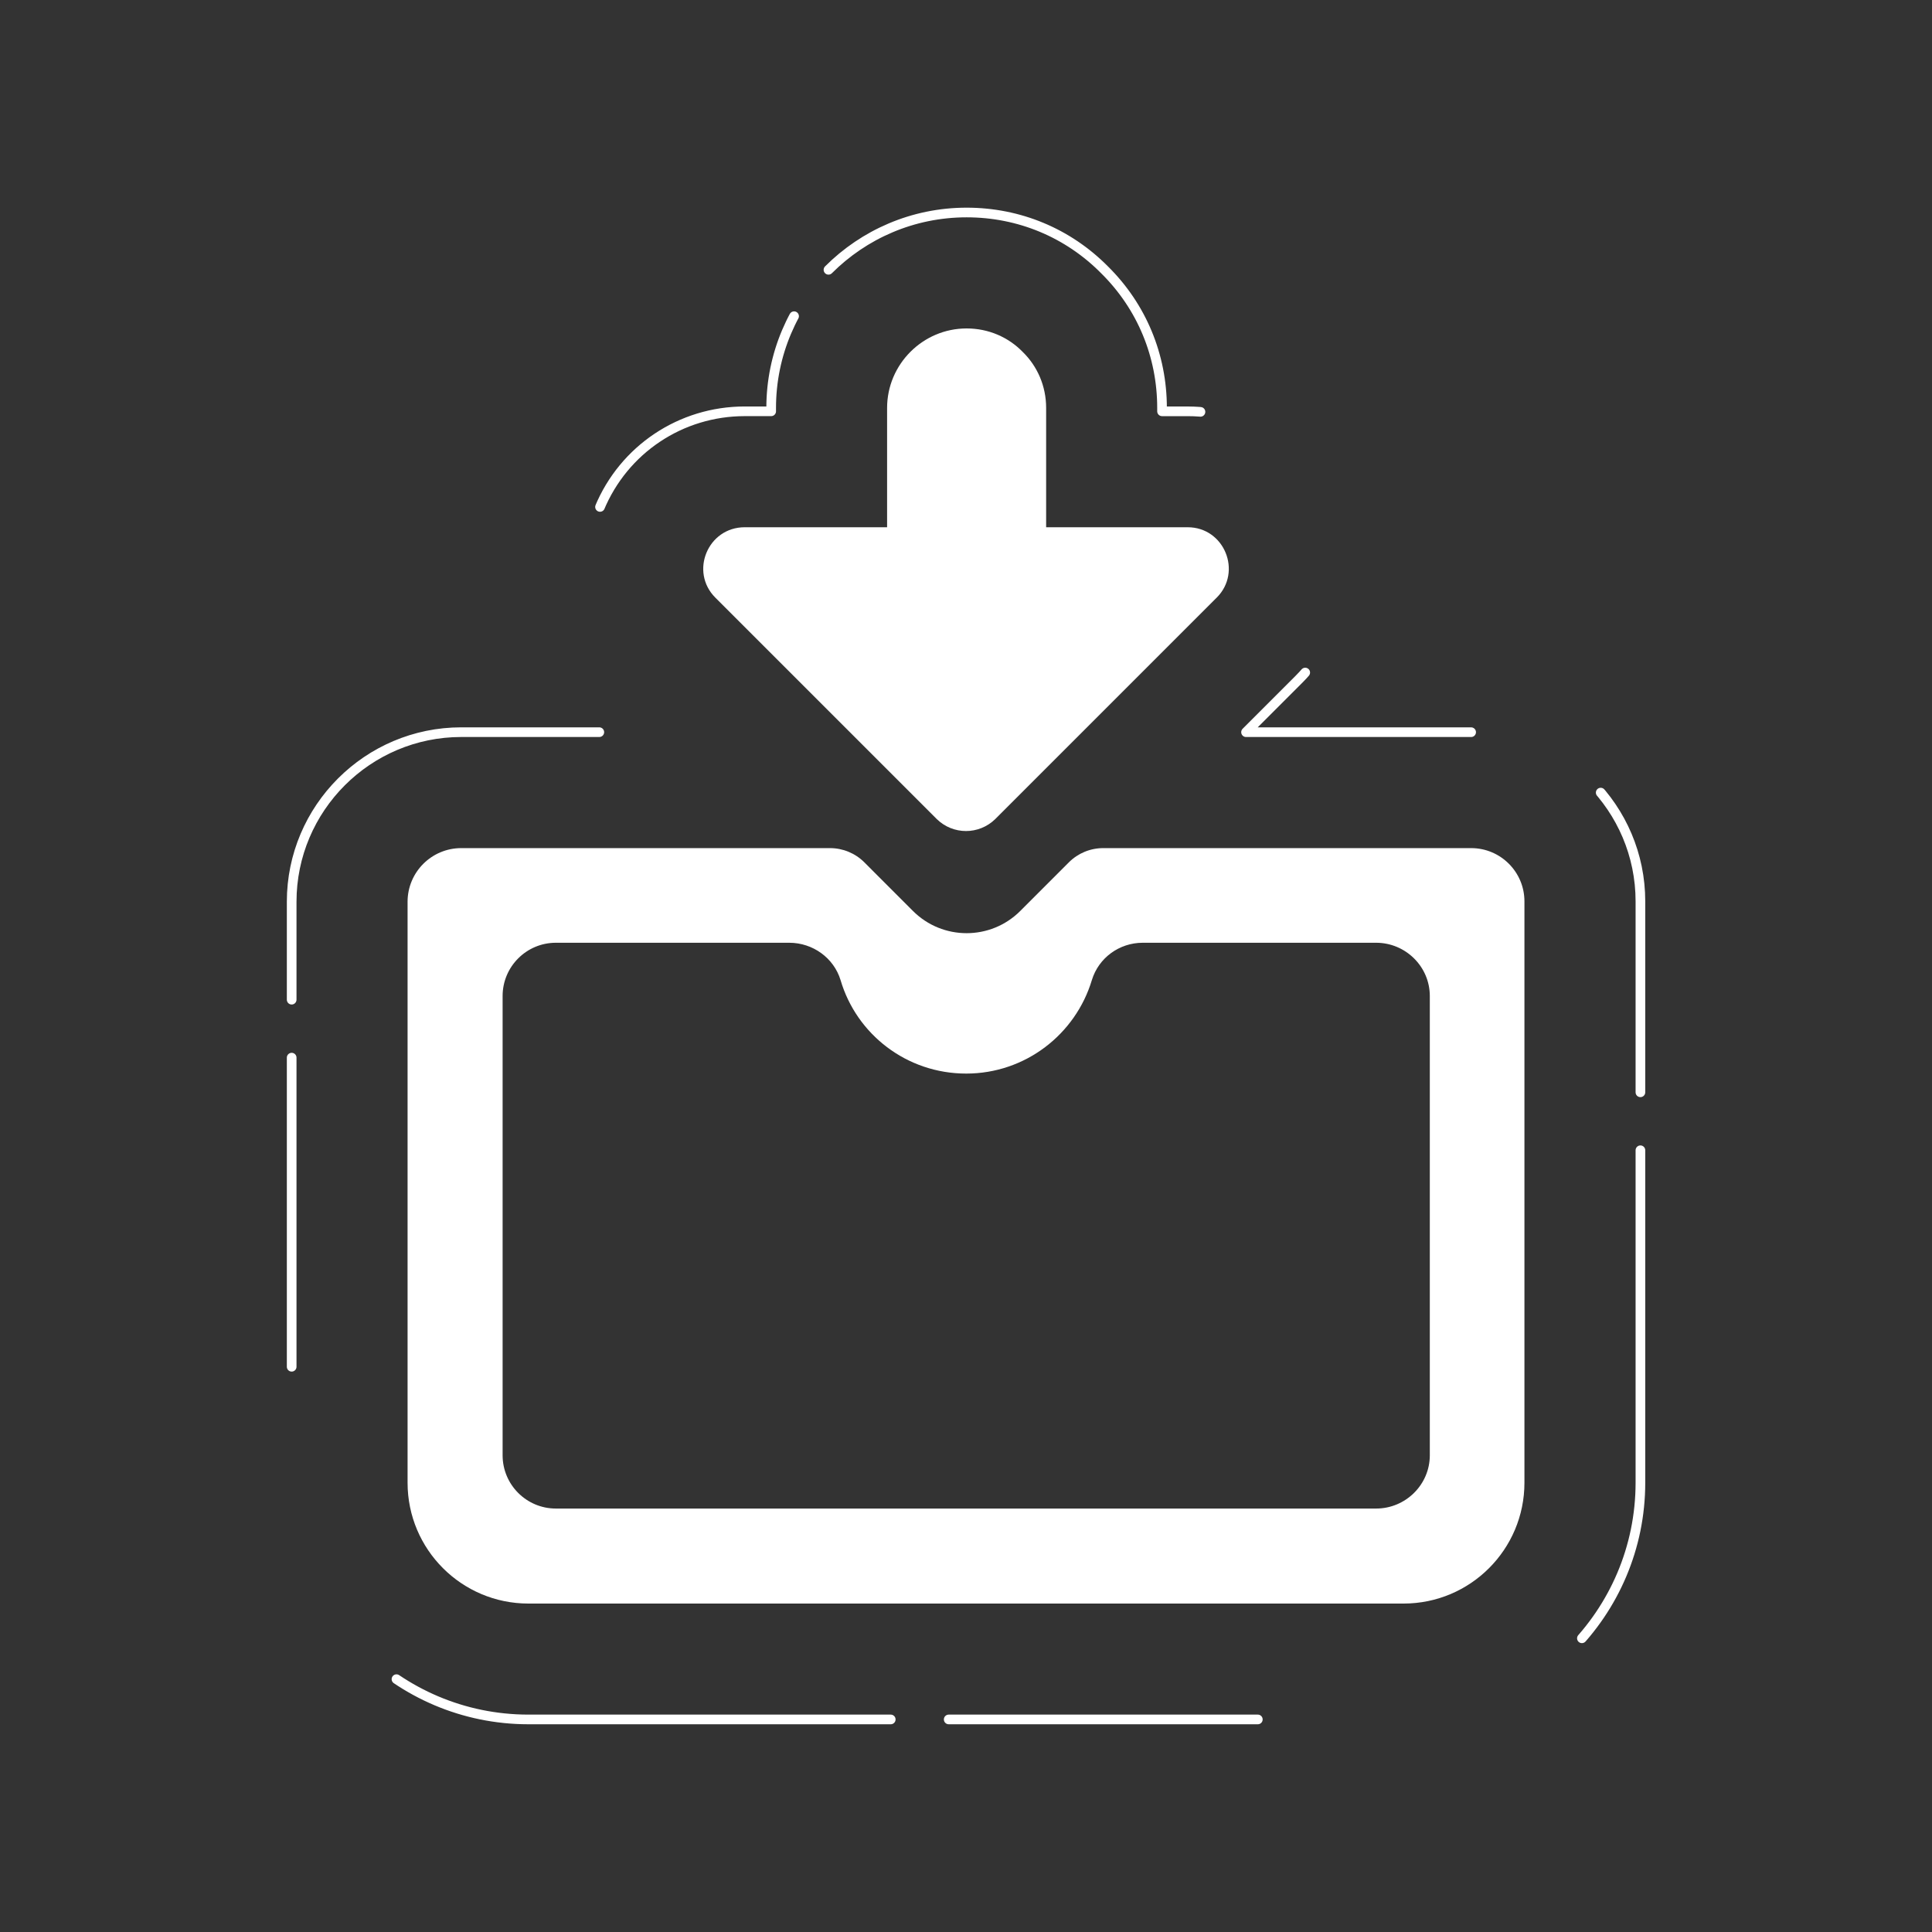 <svg xmlns="http://www.w3.org/2000/svg" id="d" viewBox="0 0 100 100"><rect x="0" y="0" width="100" height="100" fill="#333333" stroke="none"/><defs><style>.h{fill:none;stroke:#fff;stroke-dasharray:0 0 0 0 16 18 26 3;stroke-linecap:round;stroke-linejoin:round;stroke-width:.5px;}.i{fill:#fff;stroke-width:0px;}</style></defs><path class="h" d="M76.146,37.898h-11.651l2.723-2.723c2.334-2.333,3.024-5.813,1.761-8.865-1.264-3.05-4.209-5.02-7.505-5.02h-1.327v-.174c0-2.714-1.054-5.248-2.969-7.143-1.895-1.918-4.429-2.974-7.146-2.974-5.578,0-10.116,4.538-10.116,10.116v.174h-1.368c-3.307,0-6.261,1.973-7.524,5.026-1.264,3.05-.572,6.528,1.76,8.859l2.723,2.723h-11.631c-4.841,0-8.779,3.938-8.779,8.778v30.068c0,6.758,5.498,12.255,12.256,12.255h45.298c6.759,0,12.257-5.498,12.257-12.256v-30.088c0-4.829-3.929-8.758-8.759-8.758Z"></path><path class="i" d="M76.147,43.898h-19.045c-.667,0-1.306.265-1.777.736l-2.515,2.516c-1.534,1.535-4.023,1.535-5.557,0l-2.515-2.516c-.471-.471-1.111-.736-1.777-.736h-19.086c-1.535,0-2.779,1.244-2.779,2.779v30.068c0,3.455,2.801,6.255,6.255,6.255h45.298c3.455,0,6.256-2.801,6.256-6.256v-30.088c0-1.523-1.235-2.758-2.758-2.758ZM74.007,75.324c0,1.523-1.255,2.758-2.778,2.758H28.772c-1.523,0-2.757-1.235-2.757-2.758v-23.77c0-1.523,1.235-2.757,2.757-2.757h12.081c1.214,0,2.305.782,2.655,1.934.823,2.799,3.416,4.837,6.503,4.837,3.066,0,5.66-2.038,6.503-4.837.35-1.153,1.42-1.934,2.634-1.934h12.081c1.523,0,2.778,1.234,2.778,2.757v23.77Z"></path><path class="i" d="M62.976,30.933l-11.463,11.463c-.844.824-2.182.824-3.025,0l-11.463-11.463c-1.338-1.338-.391-3.643,1.523-3.643h7.368v-6.174c0-2.264,1.852-4.116,4.116-4.116,1.132,0,2.161.452,2.902,1.214.762.742,1.214,1.771,1.214,2.902v6.174h7.327c1.893,0,2.84,2.305,1.502,3.643Z"></path></svg>